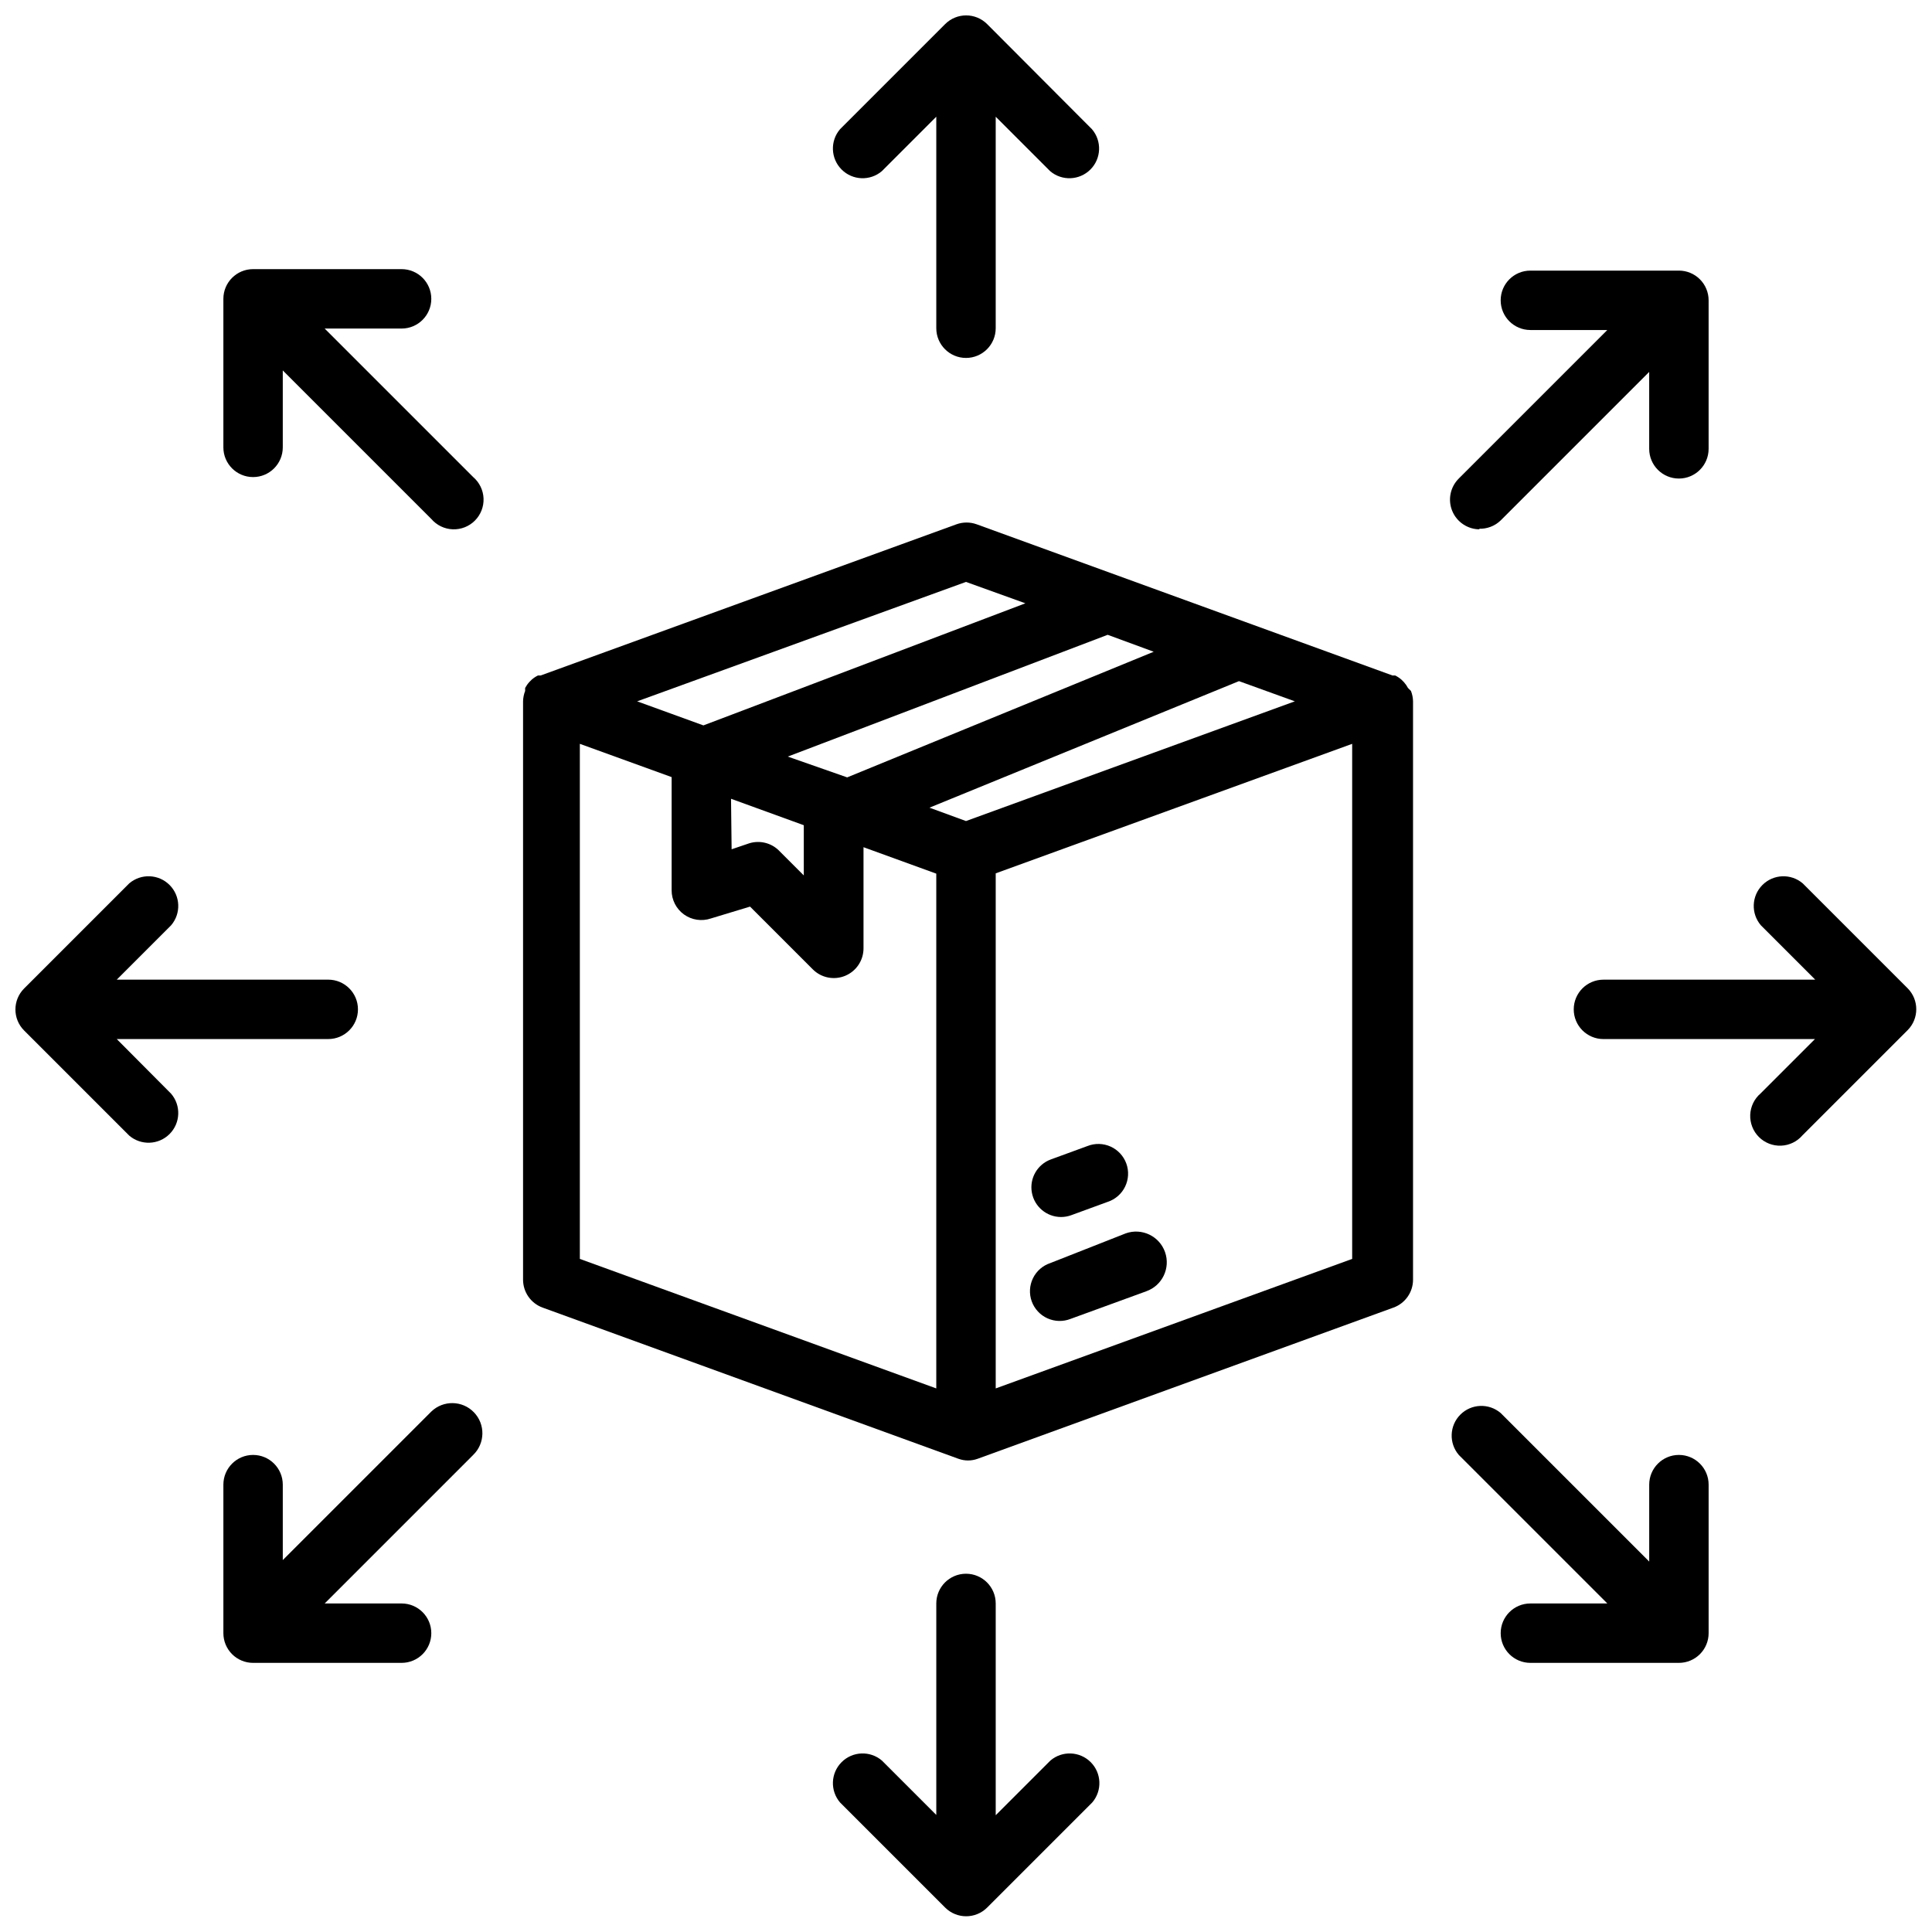 <?xml version="1.0" encoding="UTF-8"?>
<!-- Uploaded to: SVG Repo, www.svgrepo.com, Generator: SVG Repo Mixer Tools -->
<svg width="800px" height="800px" version="1.1" viewBox="144 144 512 512" xmlns="http://www.w3.org/2000/svg">
 <defs>
  <clipPath id="d">
   <path d="m364 561h72v90.902h-72z"/>
  </clipPath>
  <clipPath id="c">
   <path d="m148.09 376h90.906v71h-90.906z"/>
  </clipPath>
  <clipPath id="b">
   <path d="m561 376h90.902v72h-90.902z"/>
  </clipPath>
  <clipPath id="a">
   <path d="m364 148.09h72v90.906h-72z"/>
  </clipPath>
 </defs>
 <path d="m517.13 326.32c-0.301-0.566-0.672-1.098-1.102-1.574l-0.629-0.629c-0.504-0.438-1.059-0.809-1.652-1.102h-0.707l-110.21-40.07h-0.004c-1.73-0.625-3.621-0.625-5.352 0l-110.21 40.07h-0.711c-0.594 0.293-1.152 0.664-1.652 1.102l-0.629 0.629c-0.434 0.477-0.801 1.008-1.105 1.574v0.789c-0.344 0.875-0.531 1.809-0.551 2.754v153.27c0.004 3.312 2.082 6.269 5.195 7.398l110.21 40.07 0.004-0.004c1.625 0.59 3.41 0.59 5.039 0l110.21-40.07v0.004c3.117-1.129 5.195-4.086 5.195-7.398v-153.27c-0.016-0.945-0.203-1.879-0.551-2.754zm-117.13 35.266-9.684-3.543 82.027-33.535 14.801 5.352zm-62.27-5.902 19.285 7.008v13.305l-6.613-6.613 0.004-0.004c-2.074-2.031-5.102-2.758-7.875-1.887l-4.644 1.574zm15.035-11.18 84.781-32.273 12.203 4.488-81.238 33.297zm47.23-46.289 15.742 5.668-85.328 32.355-17.555-6.375zm-102.33 179.41v-136.5l24.324 8.816v29.992c-0.008 2.539 1.211 4.926 3.273 6.41 2.059 1.48 4.711 1.879 7.117 1.066l10.391-3.148 16.609 16.609c2.254 2.273 5.652 2.953 8.609 1.727 2.953-1.227 4.871-4.117 4.852-7.316v-26.762l19.285 7.008v136.42zm110.21 34.32v-136.5l94.465-34.32v136.5z"/>
 <path d="m442.35 470.85-19.996 7.871c-2.019 0.668-3.684 2.121-4.613 4.035-0.93 1.91-1.047 4.117-0.324 6.117 0.727 2 2.227 3.621 4.164 4.496s4.148 0.93 6.125 0.152l20.074-7.32v-0.004c4.238-1.5 6.461-6.148 4.961-10.391-1.5-4.238-6.152-6.457-10.391-4.957z"/>
 <path d="m425.19 466.52c0.914 0 1.82-0.16 2.68-0.473l9.684-3.543-0.004 0.004c2.019-0.668 3.684-2.121 4.613-4.035 0.93-1.914 1.047-4.121 0.324-6.121-0.723-1.996-2.227-3.621-4.164-4.496s-4.148-0.93-6.125-0.148l-9.684 3.543c-3.59 1.301-5.727 4.996-5.066 8.758 0.66 3.762 3.926 6.508 7.742 6.512z"/>
 <g clip-path="url(#d)">
  <path d="m422.28 610.65-14.406 14.406v-56.125c0-4.348-3.523-7.875-7.871-7.875s-7.875 3.527-7.875 7.875v56.047l-14.406-14.406c-3.121-2.672-7.777-2.492-10.684 0.414-2.91 2.906-3.09 7.562-0.414 10.688l27.867 27.867c3.07 3.051 8.027 3.051 11.098 0l27.867-27.867c2.676-3.125 2.496-7.781-0.41-10.688-2.91-2.906-7.566-3.086-10.688-0.414z"/>
 </g>
 <g clip-path="url(#c)">
  <path d="m174.94 419.36h56.047c4.348 0 7.875-3.523 7.875-7.871 0-4.348-3.527-7.871-7.875-7.871h-56.047l14.406-14.406c2.676-3.125 2.496-7.781-0.414-10.688-2.906-2.906-7.562-3.086-10.688-0.414l-27.867 27.867c-3.051 3.07-3.051 8.031 0 11.102l27.867 27.867c3.125 2.672 7.781 2.492 10.688-0.414 2.91-2.906 3.09-7.562 0.414-10.688z"/>
 </g>
 <path d="m258.3 518.08-39.359 39.359v-19.992c0-4.348-3.523-7.875-7.871-7.875-4.348 0-7.871 3.527-7.871 7.875v39.359c0 2.086 0.828 4.09 2.305 5.566 1.477 1.477 3.477 2.305 5.566 2.305h39.359c4.348 0 7.871-3.523 7.871-7.871 0-4.348-3.523-7.871-7.871-7.871h-20.387l39.359-39.359v-0.004c3.172-3.062 3.262-8.121 0.195-11.293-3.062-3.176-8.121-3.262-11.297-0.199z"/>
 <g clip-path="url(#b)">
  <path d="m649.62 405.98-27.867-27.867c-3.125-2.672-7.781-2.492-10.688 0.414s-3.086 7.562-0.414 10.688l14.406 14.406h-56.125c-4.348 0-7.875 3.523-7.875 7.871 0 4.348 3.527 7.871 7.875 7.871h56.047l-14.406 14.406c-1.664 1.426-2.66 3.484-2.746 5.676-0.082 2.191 0.75 4.32 2.301 5.871 1.551 1.551 3.68 2.383 5.871 2.297 2.191-0.082 4.25-1.078 5.676-2.746l27.867-27.867v0.004c3.051-3.07 3.051-8.031 0-11.102z"/>
 </g>
 <path d="m588.93 529.57c-4.348 0-7.871 3.527-7.871 7.875v20.387l-39.359-39.359c-3.125-2.676-7.781-2.496-10.688 0.414-2.906 2.906-3.086 7.562-0.414 10.684l39.359 39.359-20.387 0.004c-4.348 0-7.871 3.523-7.871 7.871 0 4.348 3.523 7.871 7.871 7.871h39.359c2.09 0 4.09-0.828 5.566-2.305 1.477-1.477 2.309-3.481 2.309-5.566v-39.359c0-4.348-3.527-7.875-7.875-7.875z"/>
 <g clip-path="url(#a)">
  <path d="m377.72 189.34 14.406-14.406v56.047c0 4.348 3.527 7.875 7.875 7.875s7.871-3.527 7.871-7.875v-56.047l14.406 14.406c3.121 2.676 7.777 2.496 10.688-0.414 2.906-2.906 3.086-7.562 0.41-10.688l-27.789-27.867c-3.07-3.051-8.027-3.051-11.098 0l-27.867 27.867c-2.676 3.125-2.496 7.781 0.414 10.688 2.906 2.91 7.562 3.09 10.684 0.414z"/>
 </g>
 <path d="m230.04 231.07h20.387c4.348 0 7.871-3.527 7.871-7.875s-3.523-7.871-7.871-7.871h-39.359c-4.348 0-7.871 3.523-7.871 7.871v39.363c0 4.348 3.523 7.871 7.871 7.871 4.348 0 7.871-3.523 7.871-7.871v-20.391l39.359 39.359c1.43 1.668 3.484 2.664 5.676 2.746 2.191 0.086 4.32-0.75 5.871-2.301 1.551-1.551 2.383-3.676 2.301-5.867-0.086-2.191-1.082-4.25-2.746-5.676z"/>
 <path d="m535.87 284.12c2.16 0.098 4.269-0.699 5.824-2.203l39.359-39.359v20.387c0 4.348 3.523 7.875 7.871 7.875 4.348 0 7.875-3.527 7.875-7.875v-39.359c0-2.086-0.832-4.09-2.309-5.566-1.477-1.477-3.477-2.305-5.566-2.305h-39.359c-4.348 0-7.871 3.523-7.871 7.871 0 4.348 3.523 7.871 7.871 7.871h20.387l-39.359 39.359v0.004c-2.269 2.25-2.953 5.652-1.727 8.605 1.227 2.953 4.121 4.871 7.316 4.856z"/>
</svg>